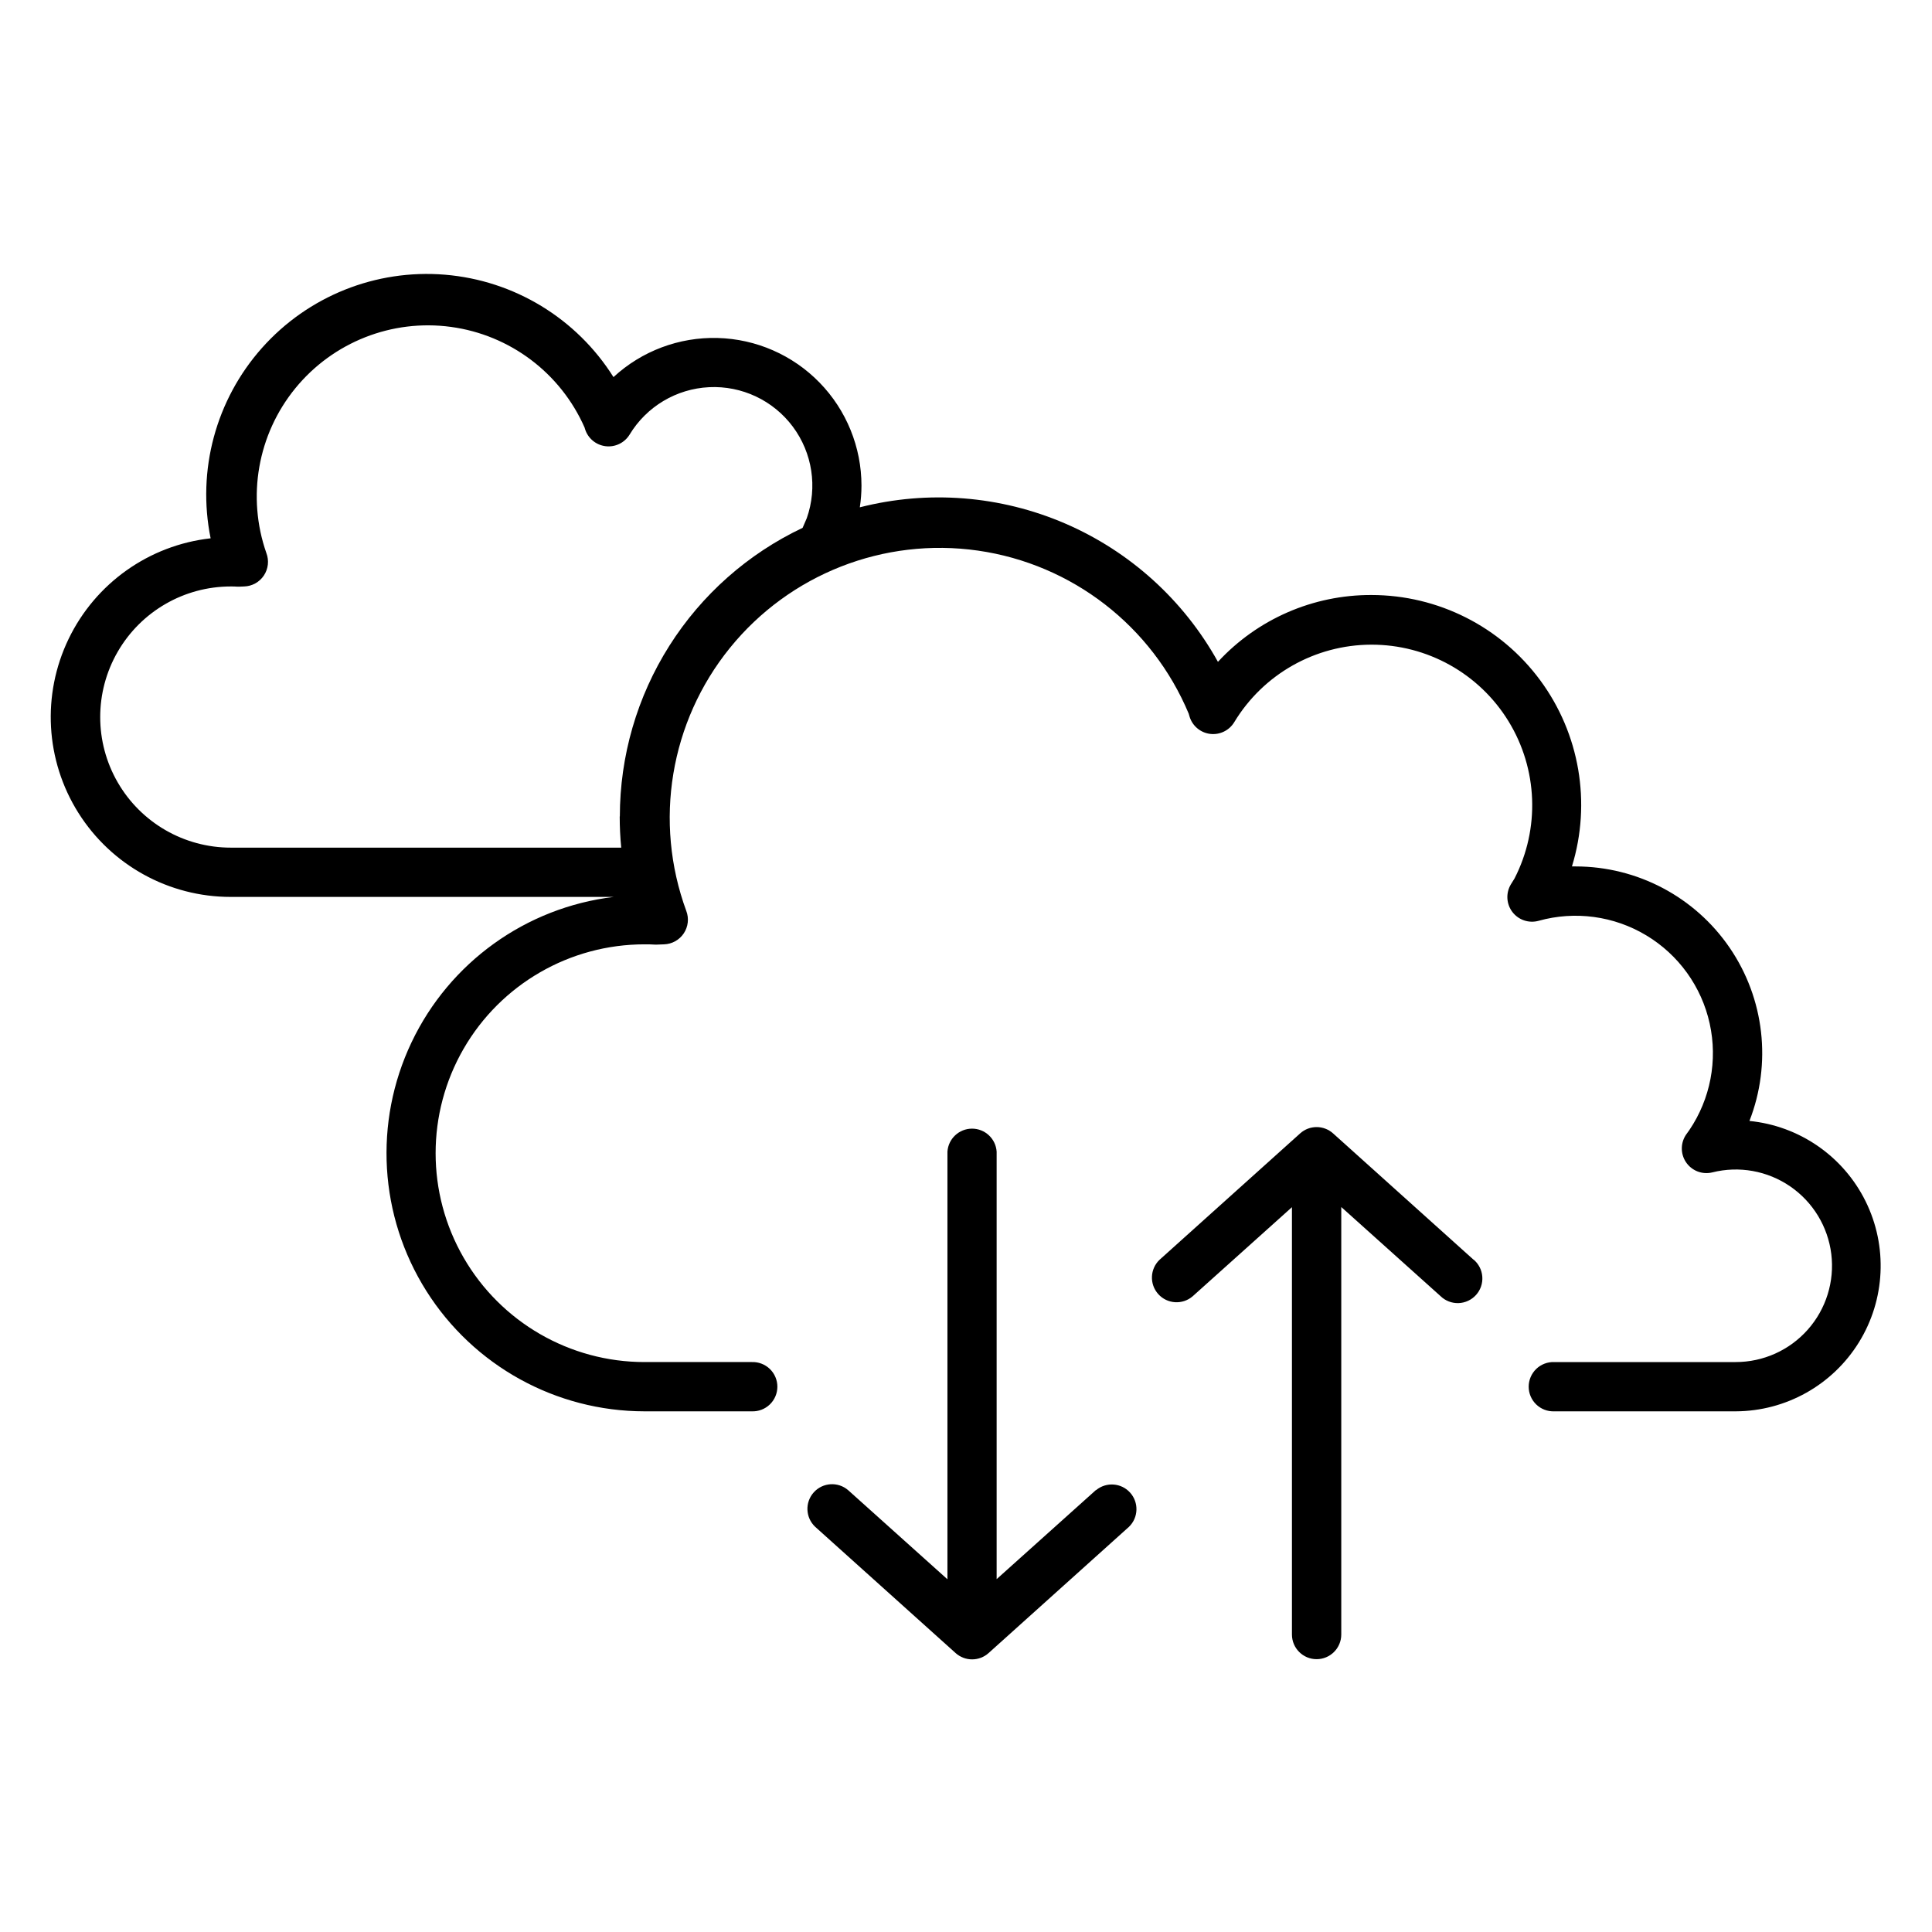<?xml version="1.0" encoding="UTF-8"?>
<!-- Uploaded to: SVG Repo, www.svgrepo.com, Generator: SVG Repo Mixer Tools -->
<svg fill="#000000" width="800px" height="800px" version="1.1" viewBox="144 144 512 512" xmlns="http://www.w3.org/2000/svg">
 <g>
  <path d="m434.44 538.87-26.32 23.617v-113.29c-0.23-3.43-3.082-6.094-6.519-6.094s-6.289 2.664-6.519 6.094v113.33l-26.312-23.617c-2.691-2.316-6.742-2.059-9.117 0.582-2.375 2.641-2.207 6.695 0.379 9.129l37.215 33.457c2.488 2.231 6.254 2.231 8.738 0l37.207-33.457c2.516-2.445 2.652-6.441 0.305-9.055-2.344-2.609-6.336-2.898-9.035-0.656z"/>
  <path d="m534.49 477.82-37.207-33.457c-2.484-2.234-6.254-2.234-8.734 0l-37.215 33.457h-0.004c-2.586 2.434-2.754 6.488-0.379 9.129s6.426 2.898 9.117 0.582l26.312-23.617v113.25c0 3.609 2.926 6.535 6.535 6.535s6.535-2.926 6.535-6.535v-113.29l26.312 23.617c1.273 1.238 2.996 1.902 4.773 1.844 1.773-0.062 3.449-0.844 4.637-2.164 1.188-1.32 1.785-3.07 1.656-4.84-0.129-1.773-0.973-3.418-2.34-4.551z"/>
  <path d="m607.62 441.06c5.938-15.219 3.984-32.387-5.227-45.879-9.211-13.488-24.492-21.559-40.828-21.566h-0.984c5.18-16.859 2.051-35.176-8.43-49.363-10.477-14.188-27.066-22.562-44.703-22.566-15.445-0.059-30.203 6.367-40.68 17.711-9.07-16.352-23.305-29.242-40.473-36.652-17.172-7.406-36.312-8.922-54.434-4.301 0.289-1.902 0.438-3.824 0.441-5.746-0.004-10.203-3.992-20.004-11.113-27.309-7.117-7.309-16.809-11.551-27.008-11.82-10.199-0.273-20.102 3.445-27.602 10.367-9.785-15.566-26.328-25.617-44.648-27.137-18.324-1.52-36.293 5.672-48.512 19.414-12.215 13.738-17.254 32.426-13.602 50.445-16.305 1.824-30.523 11.902-37.645 26.68-7.121 14.777-6.144 32.18 2.59 46.066s23.992 22.305 40.395 22.289h101.49c-23.293 2.809-43.52 17.355-53.59 38.543-10.074 21.188-8.59 46.059 3.938 65.895 12.523 19.836 34.34 31.871 57.801 31.887h28.43-0.004c1.777 0.07 3.504-0.59 4.785-1.82s2.004-2.93 2.004-4.707c0-1.777-0.723-3.477-2.004-4.711-1.281-1.23-3.008-1.887-4.785-1.82h-28.426c-19.777 0-38.047-10.547-47.938-27.676-9.887-17.125-9.887-38.223 0-55.348 9.891-17.125 28.16-27.676 47.938-27.676 0.926 0 1.84 0 2.754 0.07h0.57l1.852-0.07c2.109-0.066 4.062-1.148 5.234-2.906 1.172-1.758 1.422-3.977 0.668-5.949-8.688-23.641-4.301-50.109 11.547-69.684 15.848-19.578 40.82-29.379 65.754-25.805 24.93 3.574 46.145 19.996 55.855 43.238l0.207 0.719c0.738 2.477 2.871 4.289 5.438 4.613s5.082-0.895 6.418-3.109c7.684-12.707 21.43-20.488 36.277-20.535s28.645 7.648 36.406 20.305c7.762 12.66 8.363 28.445 1.59 41.656l-0.984 1.586c-1.363 2.293-1.195 5.188 0.426 7.309 1.625 2.121 4.371 3.039 6.945 2.324 9.633-2.688 19.945-1.293 28.52 3.856 8.574 5.144 14.652 13.59 16.809 23.355 2.16 9.766 0.207 19.984-5.398 28.266l-0.707 0.984c-1.633 2.211-1.707 5.207-0.184 7.492 1.52 2.289 4.312 3.375 6.981 2.723 7.098-1.781 14.613-0.43 20.648 3.707 6.031 4.141 9.996 10.668 10.891 17.926 0.891 7.262-1.375 14.555-6.227 20.031-4.848 5.477-11.816 8.609-19.133 8.598h-48.047c-1.777-0.066-3.504 0.59-4.785 1.82-1.277 1.234-2.004 2.934-2.004 4.711 0 1.777 0.727 3.477 2.004 4.707 1.281 1.23 3.008 1.891 4.785 1.82h48.059c13.312-0.047 25.66-6.957 32.664-18.281 7.004-11.32 7.672-25.453 1.773-37.387-5.902-11.934-17.539-19.98-30.785-21.289zm-299.39-80.688c0 2.773 0.133 5.531 0.402 8.266l-103.47-0.004c-12.363 0-23.785-6.594-29.969-17.301-6.184-10.707-6.184-23.902 0-34.609 6.184-10.707 17.605-17.305 29.969-17.305 0.582 0 1.16 0 1.723 0.051h0.57l1.23-0.051c2.113-0.059 4.07-1.141 5.242-2.902 1.172-1.758 1.418-3.977 0.664-5.953-5.215-14.898-2.309-31.441 7.676-43.668 9.984-12.23 25.605-18.391 41.25-16.262 15.641 2.125 29.055 12.23 35.41 26.68l0.109 0.375c0.758 2.453 2.879 4.234 5.422 4.555 2.547 0.324 5.043-0.875 6.387-3.059 4.492-7.441 12.391-12.156 21.07-12.578 8.68-0.426 17 3.5 22.195 10.469 5.191 6.969 6.578 16.062 3.691 24.258l-1.102 2.551c-14.484 6.859-26.723 17.688-35.297 31.227-8.574 13.539-13.129 29.234-13.137 45.258z"/>
 </g>
</svg>
